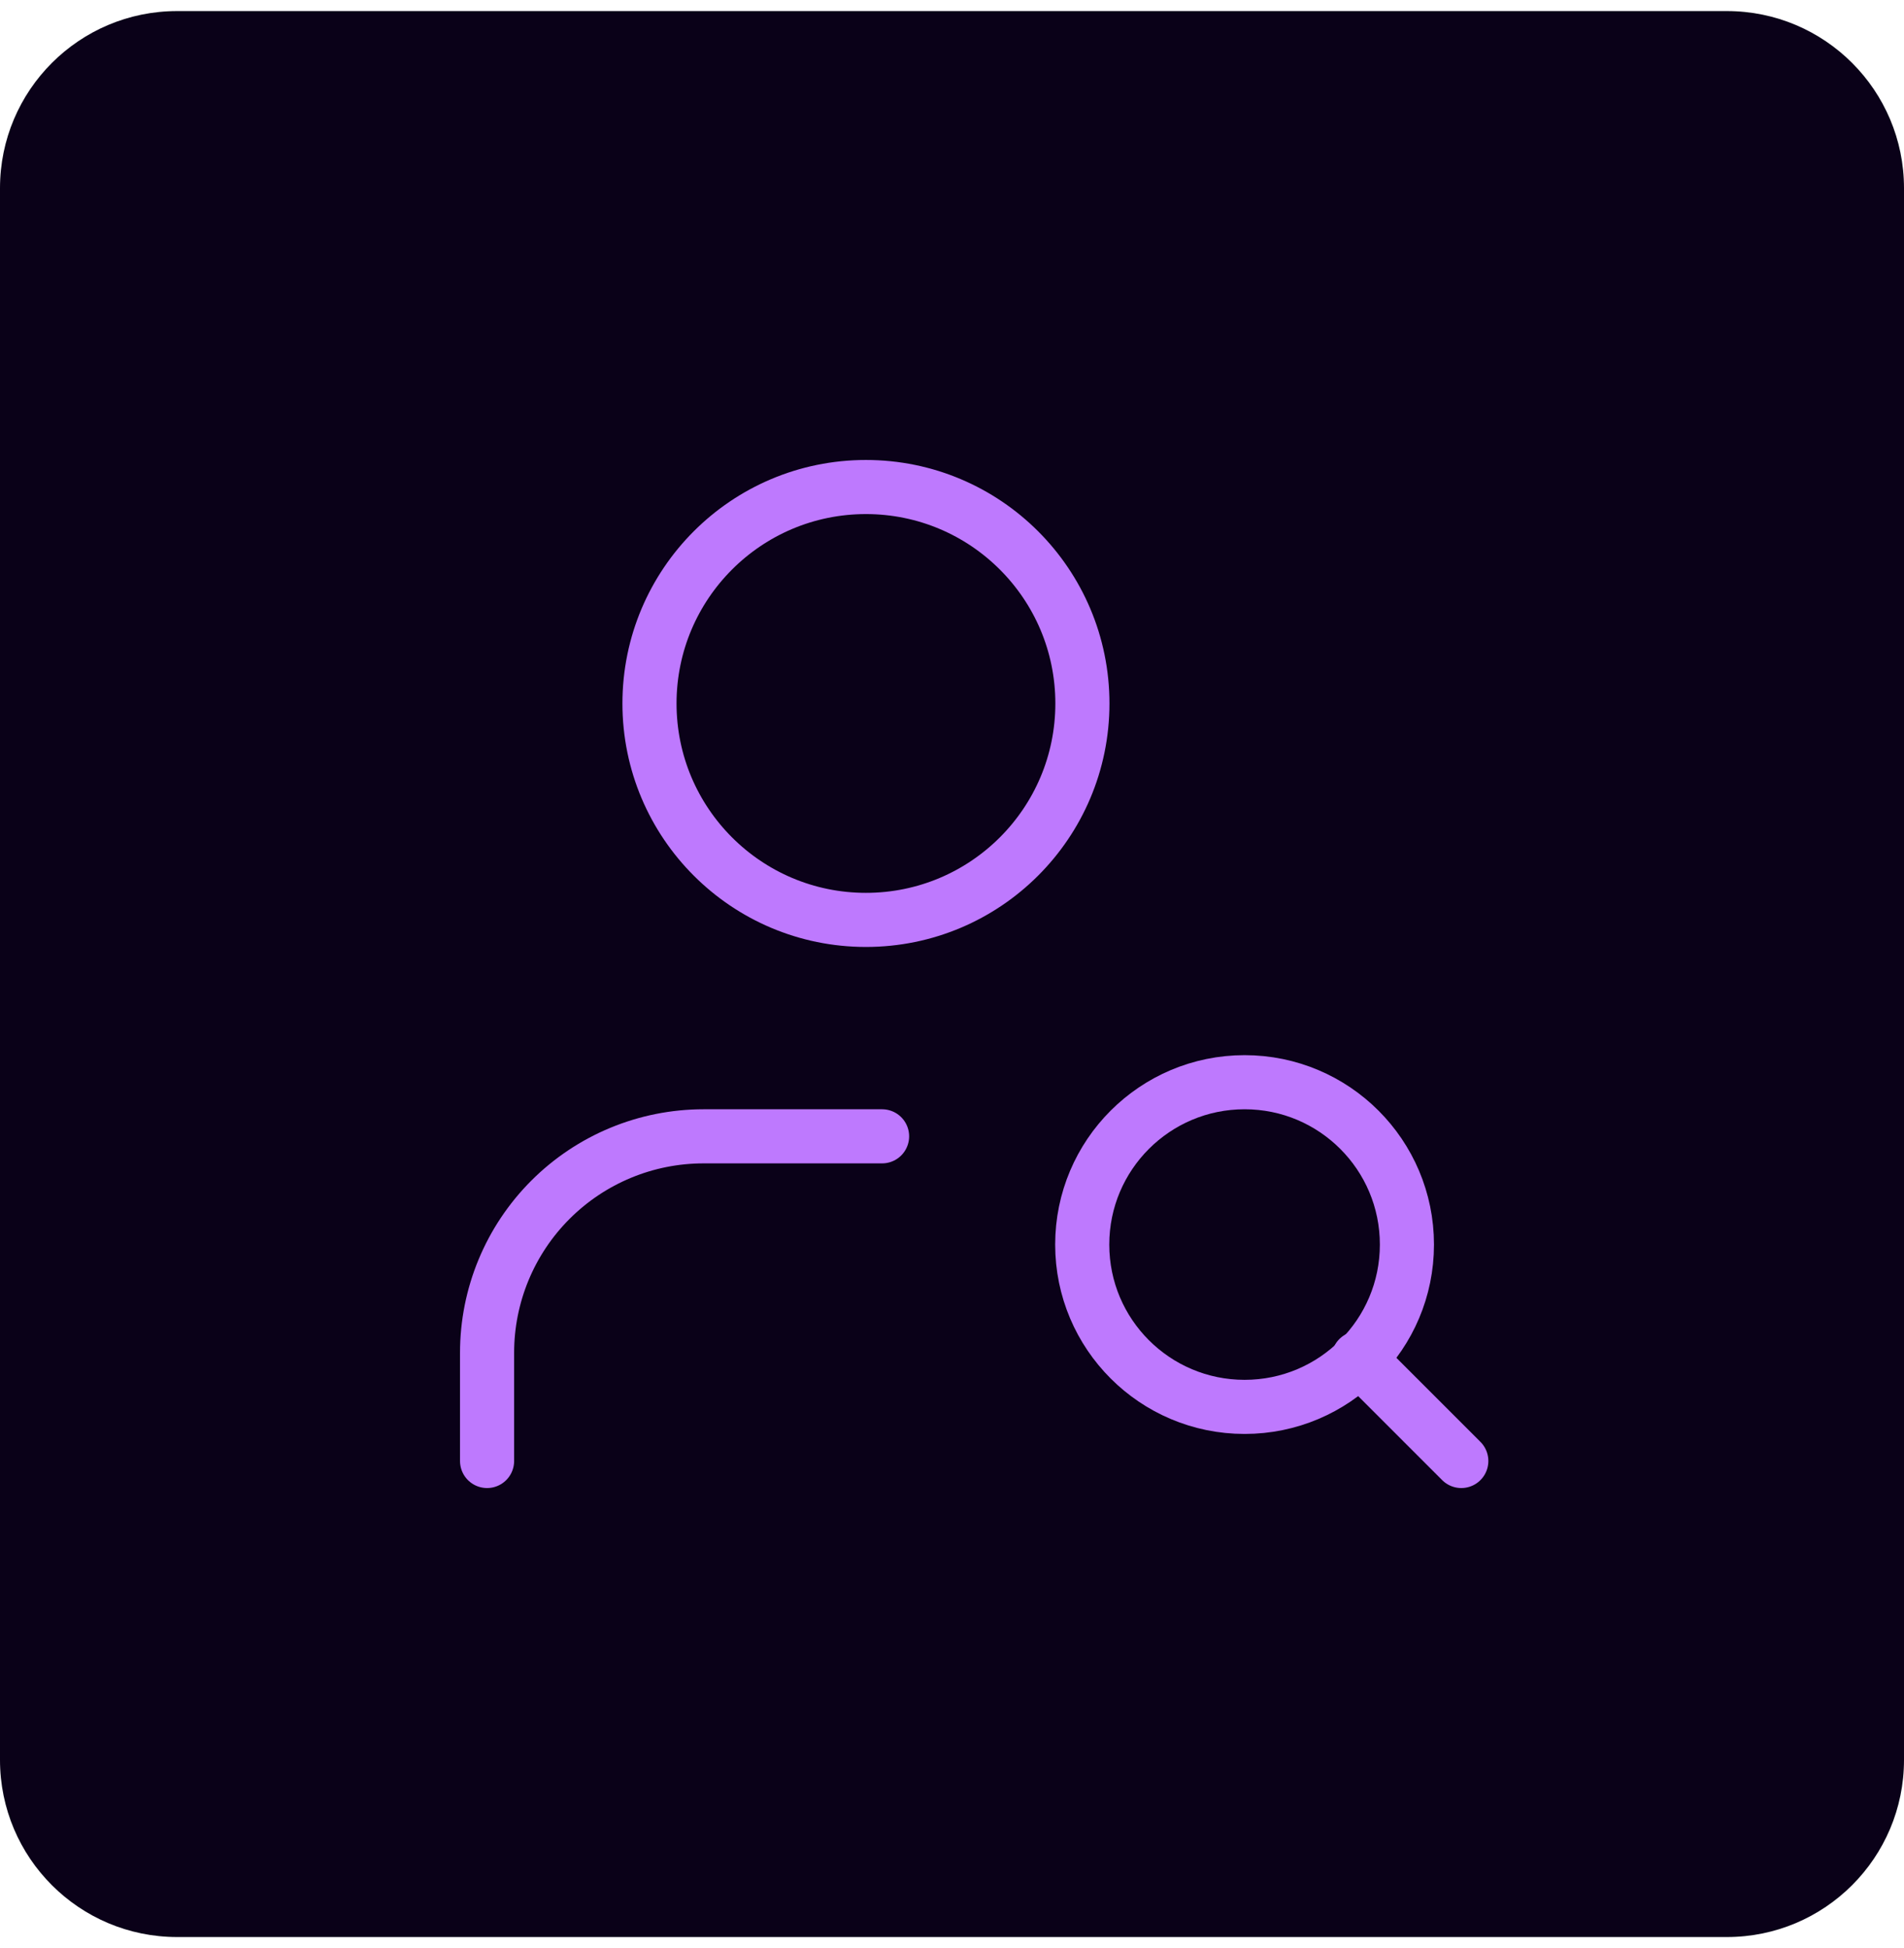 <svg width="43" height="44" viewBox="0 0 43 44" fill="none" xmlns="http://www.w3.org/2000/svg">
<g clip-path="url(#clip0_1148_876)">
<path d="M39 0.75H4C1.791 0.75 0 2.541 0 4.75V39.75C0 41.959 1.791 43.75 4 43.75H39C41.209 43.75 43 41.959 43 39.75V4.75C43 2.541 41.209 0.75 39 0.75Z" fill="#0A0118"/>
<path d="M39 0.25H4C1.791 0.25 0 2.041 0 4.25V39.25C0 41.459 1.791 43.25 4 43.25H39C41.209 43.25 43 41.459 43 39.25V4.25C43 2.041 41.209 0.25 39 0.25Z" fill="#0A0118"/>
<path d="M19.556 20.777C22.256 20.777 24.445 18.588 24.445 15.889C24.445 13.189 22.256 11 19.556 11C16.857 11 14.668 13.189 14.668 15.889C14.668 18.588 16.857 20.777 19.556 20.777Z" stroke="#BE79FE" stroke-width="1.222" stroke-linecap="round" stroke-linejoin="round"/>
<path d="M19.921 25.665H15.889C14.592 25.665 13.349 26.18 12.432 27.097C11.515 28.014 11 29.257 11 30.553V32.998" stroke="#BE79FE" stroke-width="1.222" stroke-linecap="round" stroke-linejoin="round"/>
<path d="M28.108 31.776C30.133 31.776 31.774 30.135 31.774 28.11C31.774 26.085 30.133 24.443 28.108 24.443C26.083 24.443 24.441 26.085 24.441 28.11C24.441 30.135 26.083 31.776 28.108 31.776Z" stroke="#BE79FE" stroke-width="1.222" stroke-linecap="round" stroke-linejoin="round"/>
<path d="M33.002 32.998L30.68 30.676" stroke="#BE79FE" stroke-width="1.222" stroke-linecap="round" stroke-linejoin="round"/>
</g>
<defs>
<clipPath id="clip0_1148_876">
<rect width="43" height="44" fill="white"/>
</clipPath>
</defs>
</svg>
